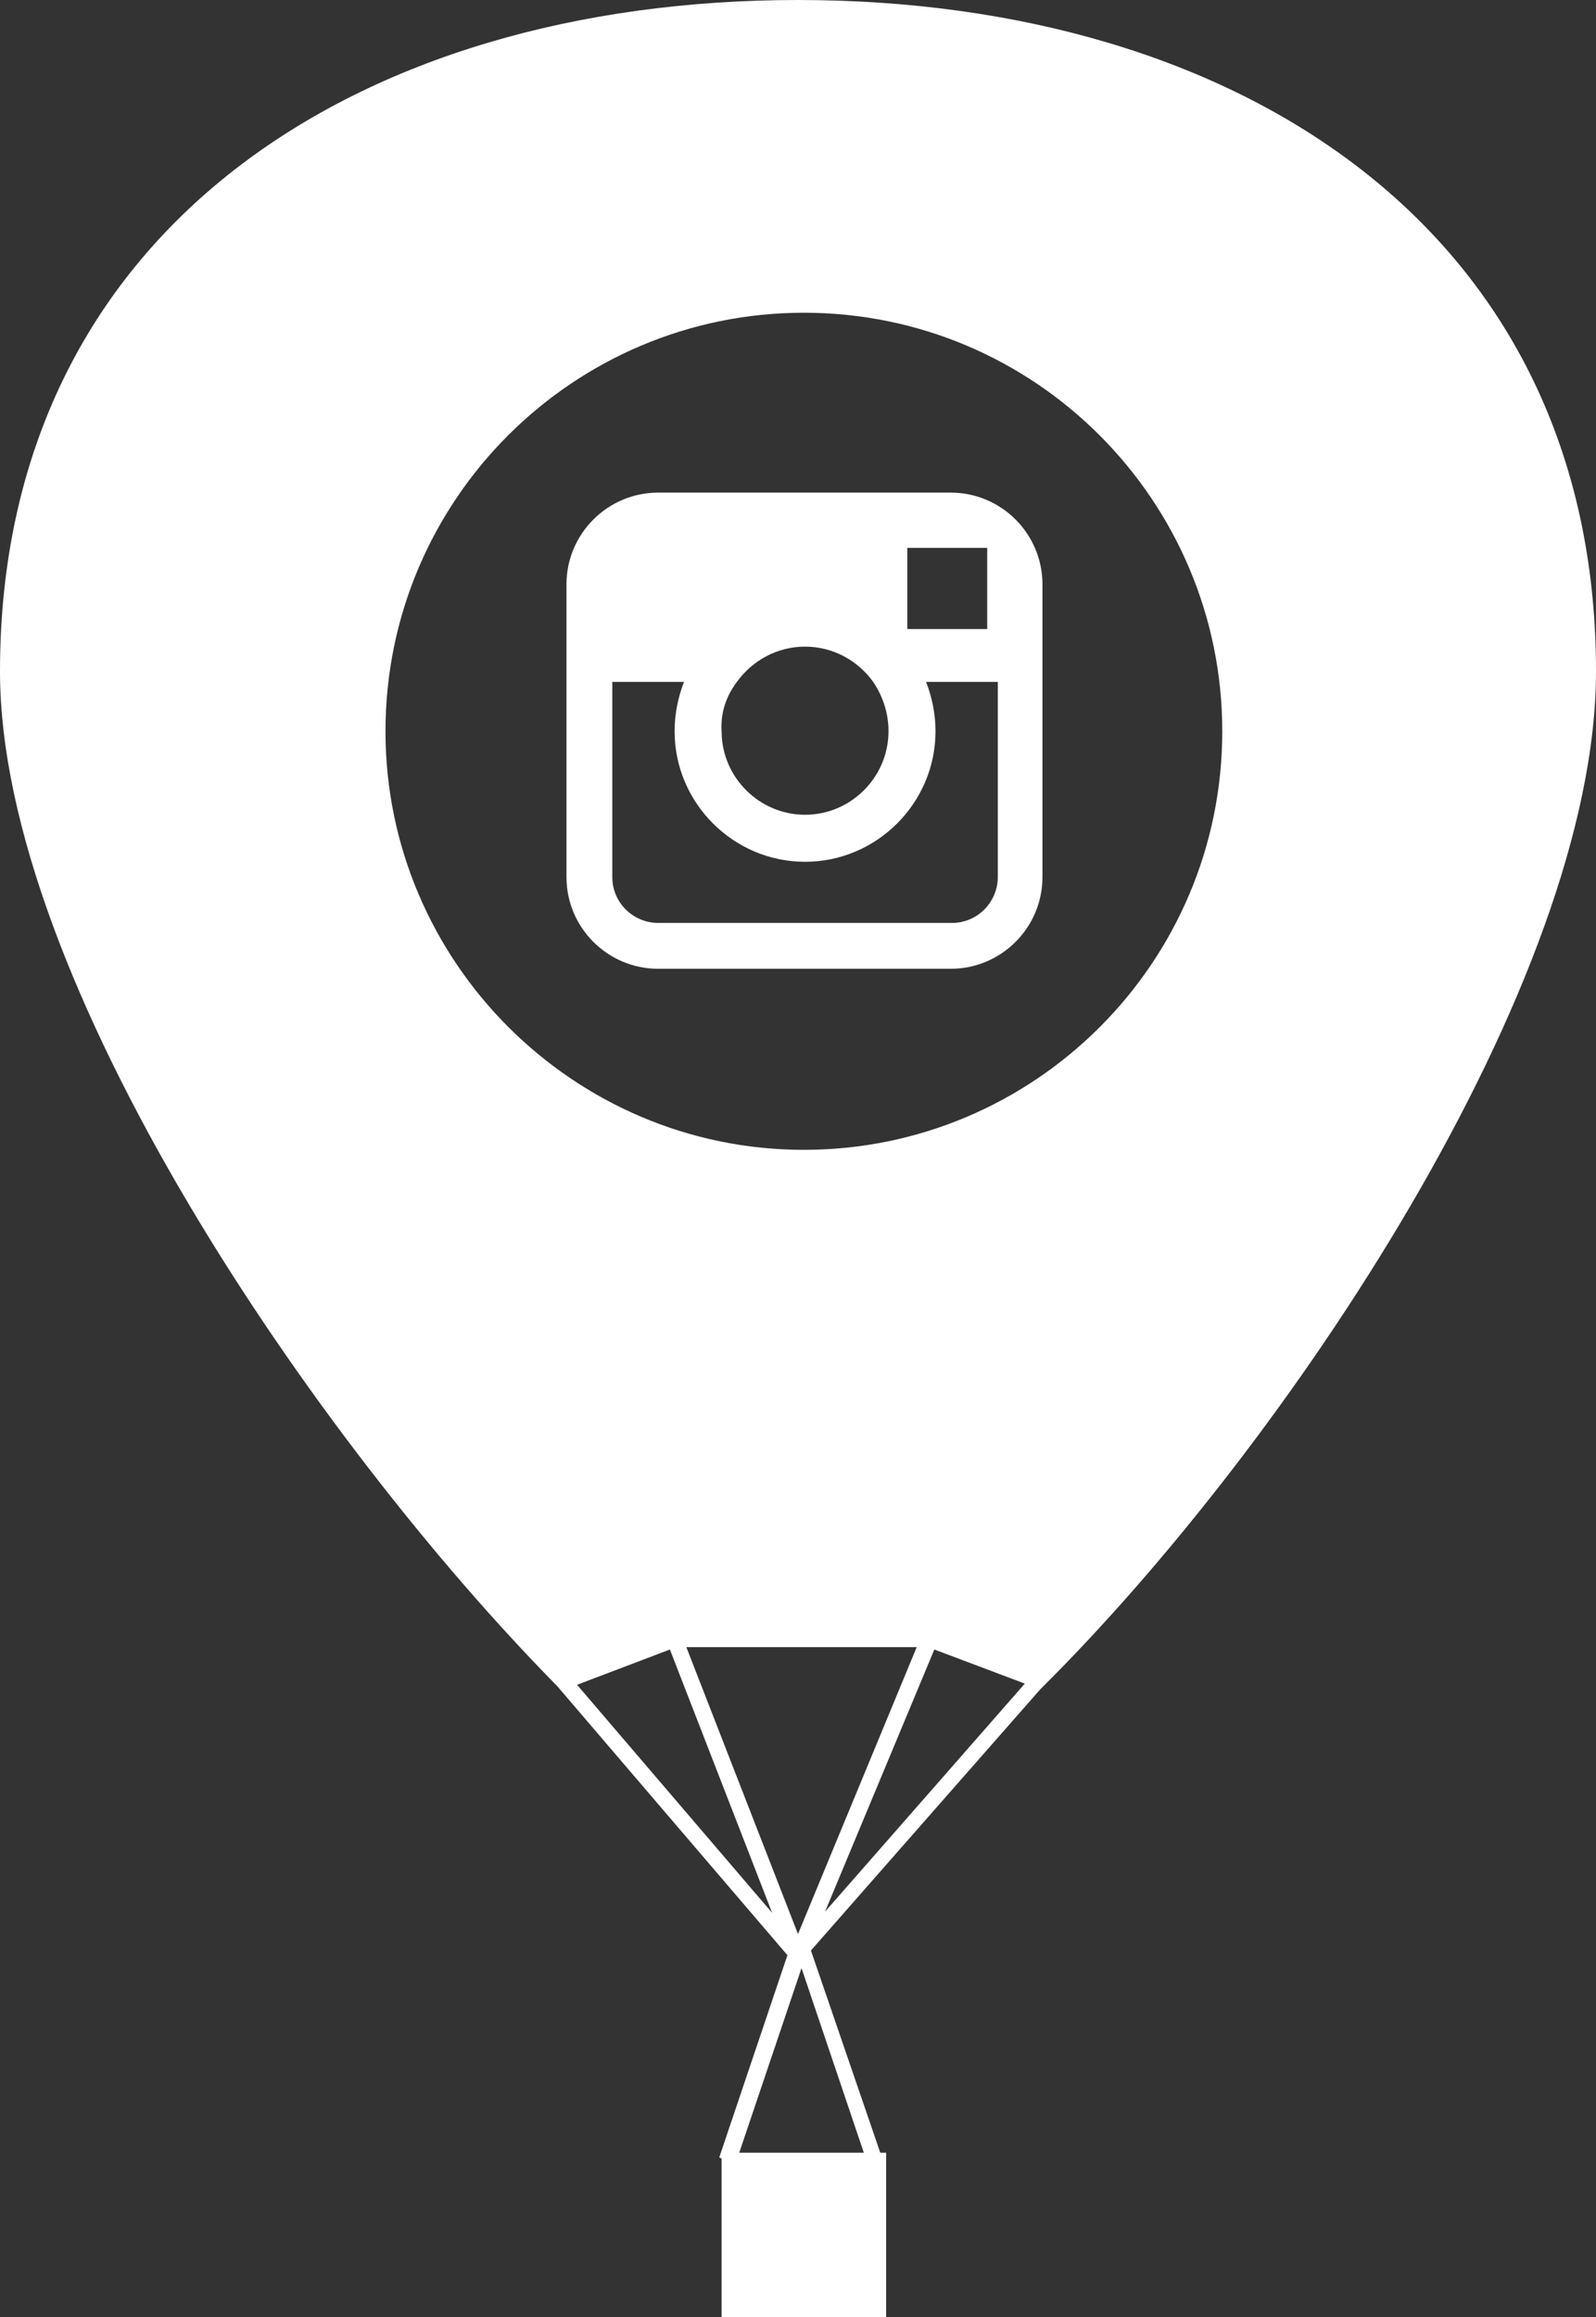 <?xml version="1.0" encoding="utf-8"?>
<!-- Generator: Adobe Illustrator 19.1.0, SVG Export Plug-In . SVG Version: 6.00 Build 0)  -->
<svg version="1.1" id="Layer_1" xmlns="http://www.w3.org/2000/svg" xmlns:xlink="http://www.w3.org/1999/xlink" x="0px" y="0px"
	 width="135.8px" height="197.1px" viewBox="-411 182.9 135.8 197.1" style="enable-background:new -411 182.9 135.8 197.1;"
	 xml:space="preserve">
<rect x="-411" y="182.9" width="135.8" height="197.1" fill="#333333" stroke="none"/>
<style type="text/css">
	.st0{fill:none;}
	.st1{fill:#FFFFFF;}
</style>
<title>balloon-pinterest</title>
<g>
	<polygon class="st0" points="-348.2,366 -337.5,366 -342.9,350.3 	"/>
	<polygon class="st0" points="-333,323 -352.5,323 -343.1,347.4 -332.9,323 	"/>
	<polygon class="st0" points="-361.9,326.2 -345.2,345.6 -354,323.2 	"/>
	<polygon class="st0" points="-340.8,345.5 -323.8,326.1 -331.5,323.2 	"/>
	<path class="st1" d="M-322.3,257.5v-16.6v-8.3c0-4.3-3.5-7.8-7.8-7.8H-355c-4.3,0-7.8,3.5-7.8,7.8v8.3v16.6c0,4.3,3.5,7.8,7.8,7.8
		h24.9C-325.8,265.3-322.3,261.8-322.3,257.5z M-327.9,229.5l0.9,0v0.9v6l-6.8,0l0-6.9L-327.9,229.5z M-348.3,240.9
		c1.3-1.8,3.4-3,5.8-3c2.4,0,4.5,1.2,5.8,3c0.8,1.2,1.3,2.6,1.3,4.2c0,3.9-3.2,7.1-7.1,7.1c-3.9,0-7.1-3.2-7.1-7.1
		C-349.7,243.5-349.2,242.1-348.3,240.9z M-355,261.4c-2.1,0-3.9-1.7-3.9-3.9v-16.6h6.1c-0.5,1.3-0.8,2.7-0.8,4.2
		c0,6.1,5,11.1,11.1,11.1s11.1-5,11.1-11.1c0-1.5-0.3-2.9-0.8-4.2h6.1v16.6c0,2.1-1.7,3.9-3.9,3.9H-355z"/>
	<path class="st1" d="M-275.2,240c0-37.5-30.4-57.1-67.9-57.1S-411,202.5-411,240c0,26.3,26.8,65.4,47.4,86.3l19.6,22.9l-5.8,17.2
		l0.2,0.1V380h14v-14h-0.5l-5.9-17.2l19.5-22.2C-301.5,305.8-275.2,266.5-275.2,240z M-378.2,245.1c0-19.7,16-35.6,35.6-35.6
		c19.7,0,35.6,16,35.6,35.6c0,19.7-16,35.6-35.6,35.6C-362.2,280.7-378.2,264.7-378.2,245.1z M-361.9,326.2l7.9-3l8.7,22.4
		L-361.9,326.2z M-337.5,366h-10.6l5.3-15.7L-337.5,366z M-343.1,347.4l-9.5-24.4h19.6h0L-343.1,347.4z M-340.8,345.5l9.3-22.3
		l7.7,2.9L-340.8,345.5z"/>
</g>
</svg>

